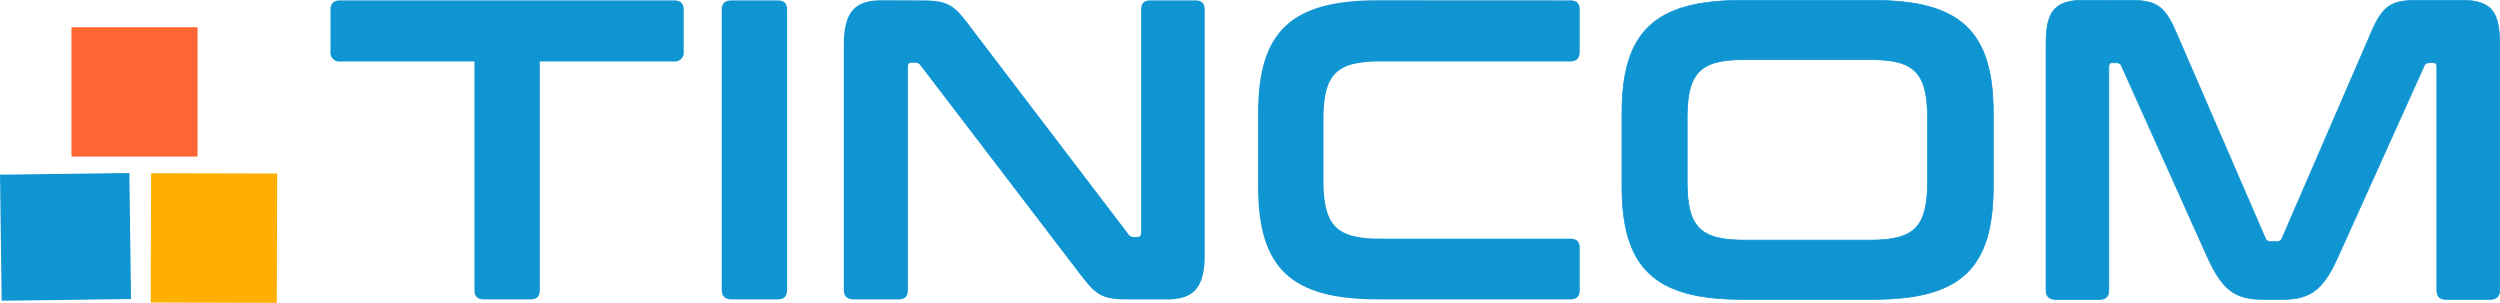 <svg xmlns="http://www.w3.org/2000/svg" viewBox="0 0 729.95 88.45"><defs><style>.cls-1{fill:#1095d3;}.cls-2{fill:none;stroke:#1095d3;stroke-miterlimit:10;stroke-width:0.22px;}.cls-3{fill:#f63;}.cls-4{fill:#ffaf00;}</style></defs><g id="Layer_2" data-name="Layer 2"><g id="Layer_1-2" data-name="Layer 1"><path class="cls-1" d="M196.77.11c1.87,0,2.86.87,2.86,2.74V15.07a2.57,2.57,0,0,1-2.86,2.87H157.61V84.66c0,1.87-.87,2.75-2.74,2.75h-13.6c-1.87,0-2.74-.88-2.74-2.75V17.94H99.37a2.57,2.57,0,0,1-2.87-2.87V2.85C96.5,1,97.5.11,99.37.11Z"></path><path class="cls-1" d="M227.06.11c1.87,0,2.75.87,2.75,2.74V84.66c0,1.87-.88,2.75-2.75,2.75H213.59c-1.87,0-2.86-.88-2.86-2.75V2.85c0-1.87,1-2.74,2.86-2.74Z"></path><path class="cls-1" d="M268.58.11c8,0,9.73,1,14.47,7.35l46.39,60.87a1.68,1.68,0,0,0,1.62.86h1.12c.63,0,1-.37,1-1.24V2.85c0-1.87.87-2.74,2.74-2.74H349c1.87,0,2.75.87,2.75,2.74V74.43c0,10.1-3.63,13-11.23,13H329.81c-7.6,0-9.47-.75-14.46-7.37L268.83,19.19a1.82,1.82,0,0,0-1.62-.88h-1.12c-.75,0-1,.38-1,1.25v65.1c0,1.87-.87,2.75-2.74,2.75H249.26c-1.87,0-2.88-.88-2.88-2.75V13.07c0-10.1,3.63-13,11.23-13Z"></path><path class="cls-1" d="M458.5.11c1.87,0,2.75.87,2.75,2.74V15.07c0,1.87-.88,2.87-2.75,2.87H403c-12.84,0-16.58,3.74-16.58,17V52.61c0,13.22,3.74,17.08,16.58,17.08H458.5c1.87,0,2.75.87,2.75,2.75V84.66c0,1.87-.88,2.75-2.75,2.75H402.26c-25.19,0-34.92-9-34.92-32.93V33c0-23.94,9.73-32.92,34.92-32.92Z"></path><path class="cls-1" d="M547,.11C572.35.11,582,9.09,582,33V54.48c0,23.94-9.6,32.92-34.91,32.92H508.5c-25.19,0-34.92-9-34.92-32.92V33C473.58,9.09,483.31.11,508.5.11Zm-54.38,53c0,13.09,3.74,17,16.59,17h37c12.84,0,16.58-3.87,16.58-17V34.4c0-13.09-3.74-17-16.58-17h-37c-12.85,0-16.59,3.87-16.59,17Z"></path><path class="cls-2" d="M547,.11C572.35.11,582,9.09,582,33V54.48c0,23.94-9.6,32.92-34.91,32.92H508.5c-25.19,0-34.92-9-34.92-32.92V33C473.58,9.09,483.31.11,508.5.11Zm-54.38,53c0,13.09,3.74,17,16.59,17h37c12.84,0,16.58-3.87,16.58-17V34.4c0-13.09-3.74-17-16.58-17h-37c-12.85,0-16.59,3.87-16.59,17Z"></path><path class="cls-1" d="M622.09.11c7.49,0,10,1.62,13.35,9.48l25.94,59.86a1.6,1.6,0,0,0,1.74,1.11h1.5a1.62,1.62,0,0,0,1.75-1.11L692.3,9.59c3.37-7.86,5.87-9.48,13.22-9.48h13.34c8.74,0,11,3.49,11,13V84.66c0,1.87-1,2.75-2.86,2.75H714.25c-1.87,0-2.74-.88-2.74-2.75V19.56c0-.87-.26-1.25-1-1.25h-1.12c-.87,0-1.37.26-1.62,1l-25.2,55.86c-4.11,9-7.61,12.23-16,12.23h-6c-8.36,0-11.84-3.25-16-12.23L619.48,19.32c-.25-.75-.75-1-1.63-1h-1.12c-.75,0-1,.38-1,1.25v65.1c0,1.87-.87,2.75-2.74,2.75H600.27c-1.87,0-2.87-.88-2.87-2.75V13.07c0-9.47,2.25-13,11.1-13Z"></path><path class="cls-2" d="M622.09.11c7.49,0,10,1.62,13.35,9.48l25.94,59.86a1.6,1.6,0,0,0,1.74,1.11h1.5a1.62,1.62,0,0,0,1.75-1.11L692.3,9.59c3.37-7.86,5.87-9.48,13.22-9.48h13.34c8.74,0,11,3.49,11,13V84.66c0,1.87-1,2.75-2.86,2.75H714.25c-1.87,0-2.74-.88-2.74-2.75V19.56c0-.87-.26-1.25-1-1.25h-1.12c-.87,0-1.37.26-1.62,1l-25.2,55.86c-4.11,9-7.61,12.23-16,12.23h-6c-8.36,0-11.84-3.25-16-12.23L619.48,19.32c-.25-.75-.75-1-1.63-1h-1.12c-.75,0-1,.38-1,1.25v65.1c0,1.87-.87,2.75-2.74,2.75H600.27c-1.87,0-2.87-.88-2.87-2.75V13.07c0-9.47,2.25-13,11.1-13Z"></path><rect class="cls-3" x="20.87" y="7.95" width="36.81" height="37.77"></rect><rect class="cls-1" x="0.24" y="50.75" width="37.77" height="36.81" transform="translate(-0.9 0.26) rotate(-0.75)"></rect><rect class="cls-4" x="43.59" y="51.1" width="37.77" height="36.81" transform="translate(-7.21 131.78) rotate(-89.84)"></rect></g></g></svg>